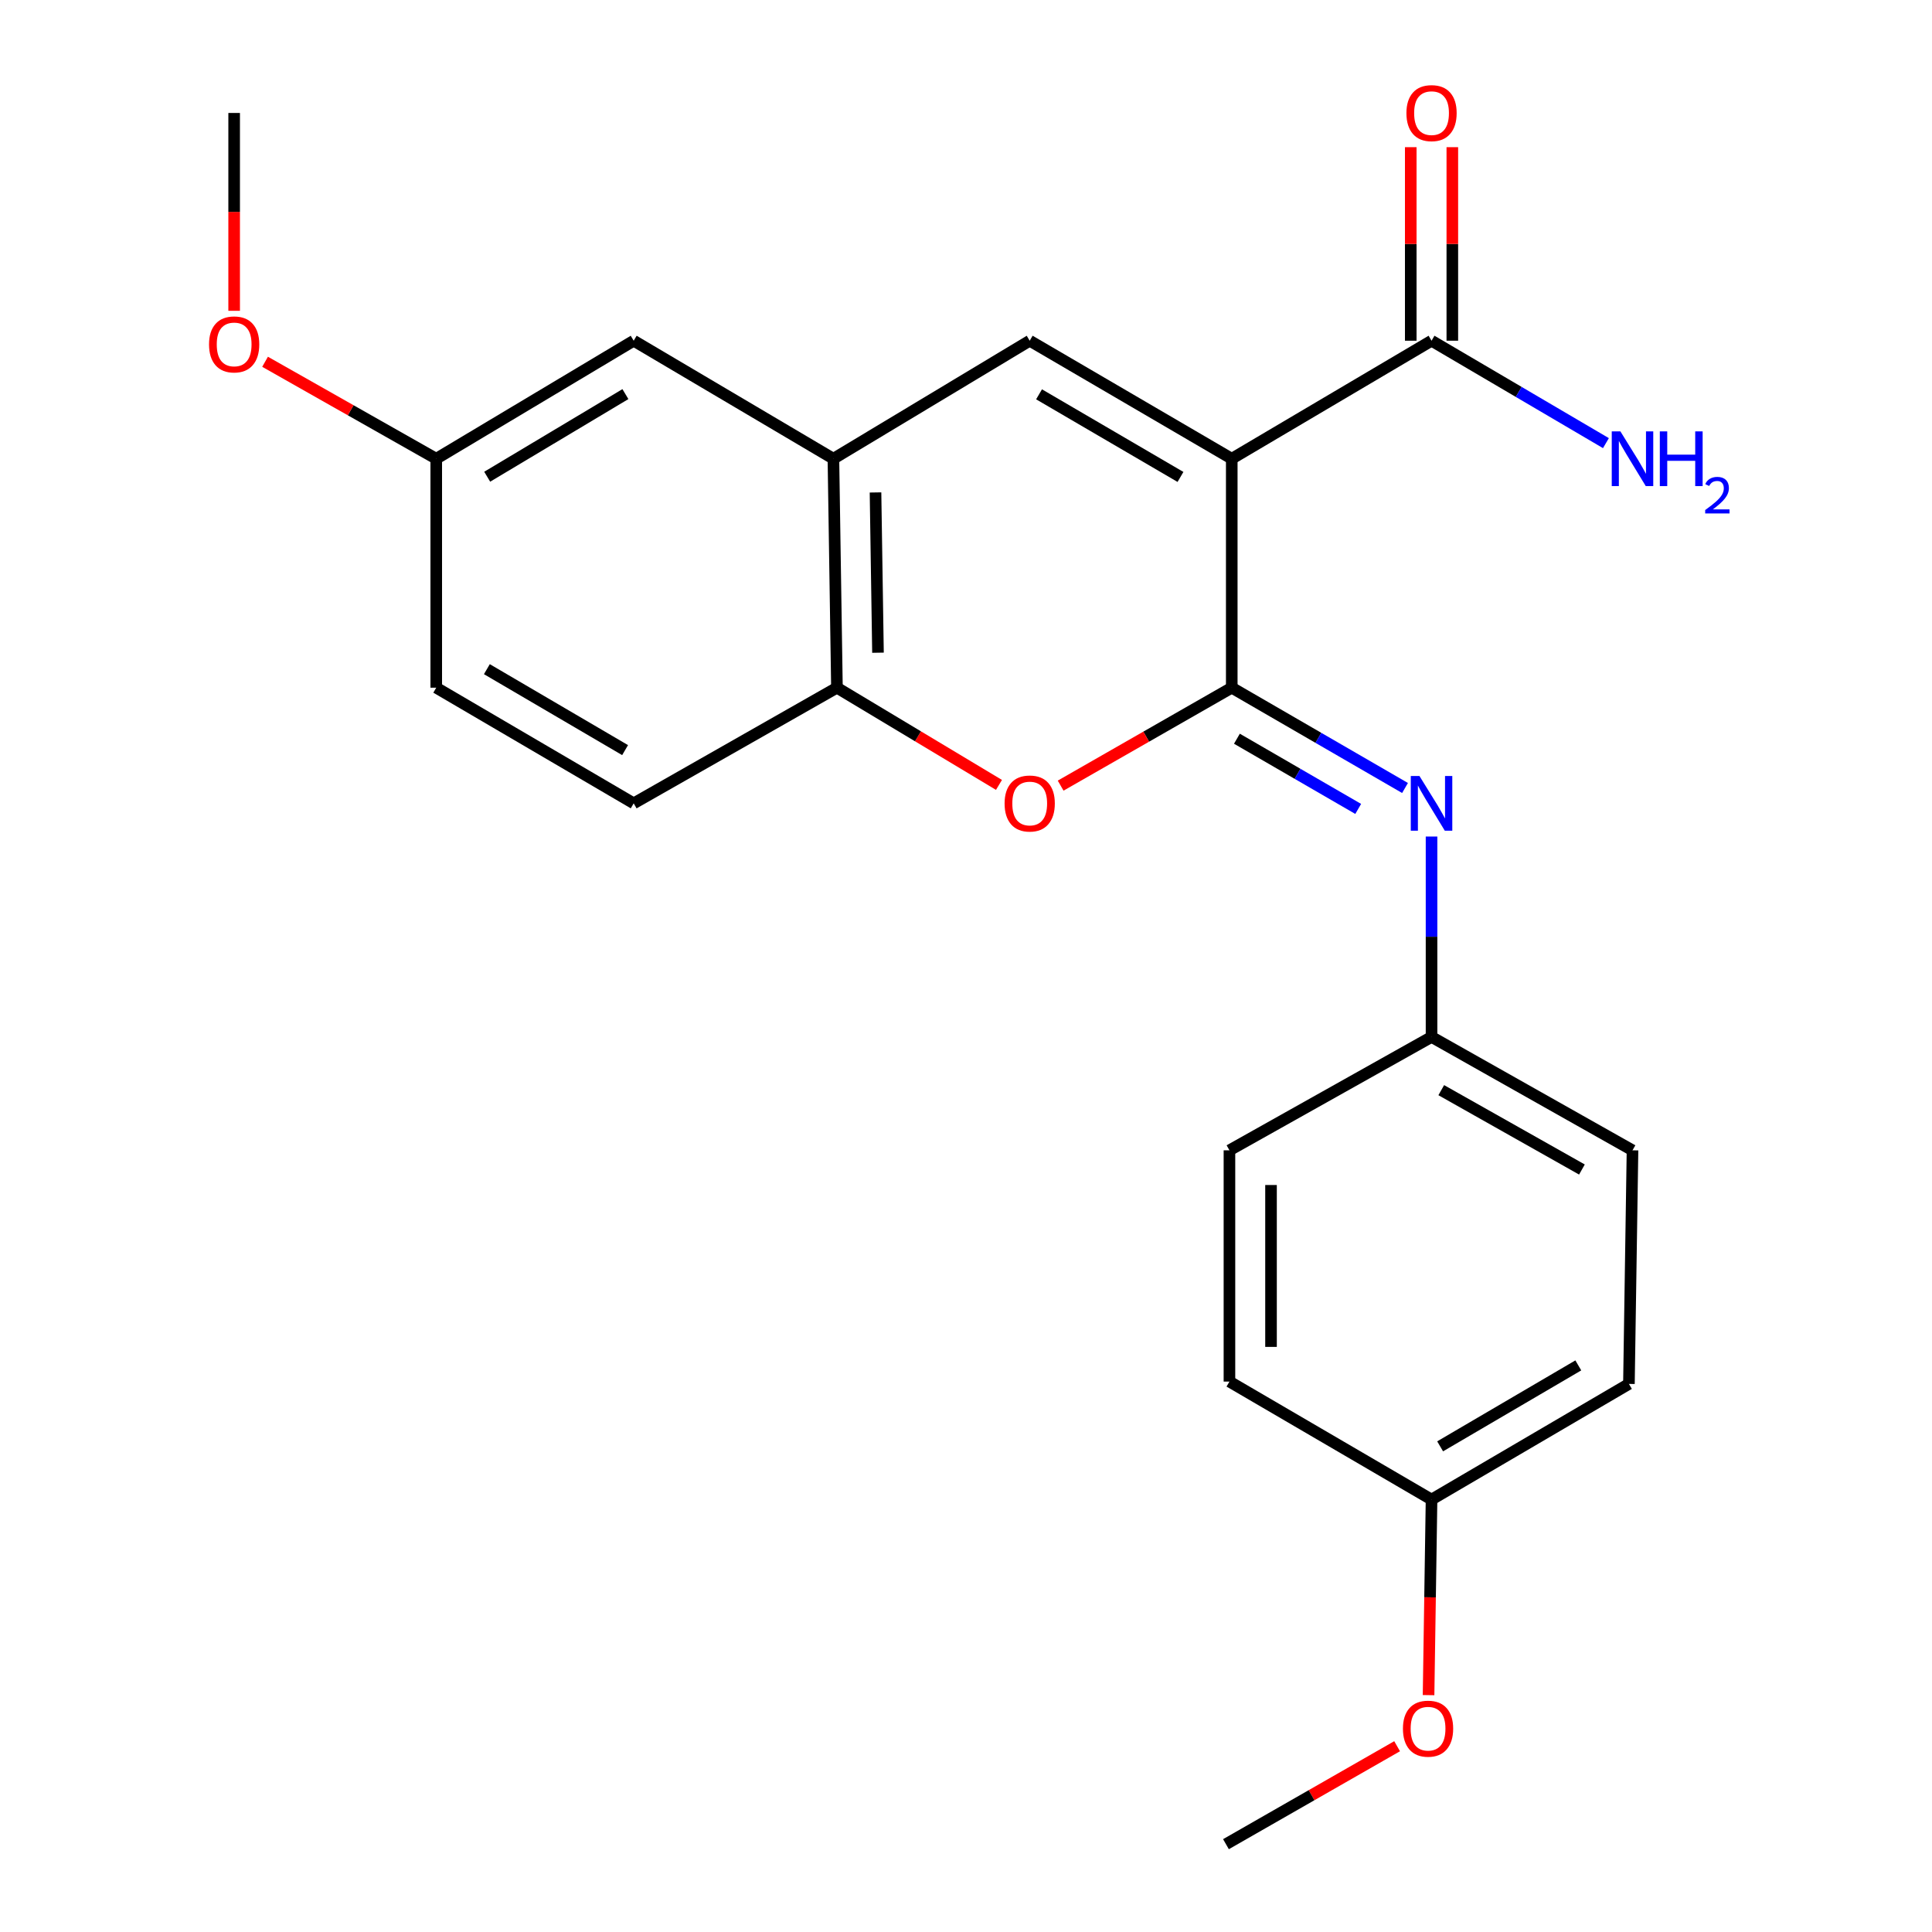 <?xml version='1.0' encoding='iso-8859-1'?>
<svg version='1.1' baseProfile='full'
              xmlns='http://www.w3.org/2000/svg'
                      xmlns:rdkit='http://www.rdkit.org/xml'
                      xmlns:xlink='http://www.w3.org/1999/xlink'
                  xml:space='preserve'
width='1000px' height='1000px' viewBox='0 0 1000 1000'>
<!-- END OF HEADER -->
<rect style='opacity:1.0;fill:#FFFFFF;stroke:none' width='1000' height='1000' x='0' y='0'> </rect>
<path class='bond-0' d='M 637.555,237.444 L 637.555,355.95' style='fill:none;fill-rule:evenodd;stroke:#000000;stroke-width:6px;stroke-linecap:butt;stroke-linejoin:miter;stroke-opacity:1' />
<path class='bond-1' d='M 637.555,237.444 L 532.975,176.355' style='fill:none;fill-rule:evenodd;stroke:#000000;stroke-width:6px;stroke-linecap:butt;stroke-linejoin:miter;stroke-opacity:1' />
<path class='bond-1' d='M 611.014,246.861 L 537.809,204.099' style='fill:none;fill-rule:evenodd;stroke:#000000;stroke-width:6px;stroke-linecap:butt;stroke-linejoin:miter;stroke-opacity:1' />
<path class='bond-5' d='M 637.555,237.444 L 740.963,176.355' style='fill:none;fill-rule:evenodd;stroke:#000000;stroke-width:6px;stroke-linecap:butt;stroke-linejoin:miter;stroke-opacity:1' />
<path class='bond-2' d='M 637.555,355.95 L 593.271,381.297' style='fill:none;fill-rule:evenodd;stroke:#000000;stroke-width:6px;stroke-linecap:butt;stroke-linejoin:miter;stroke-opacity:1' />
<path class='bond-2' d='M 593.271,381.297 L 548.988,406.643' style='fill:none;fill-rule:evenodd;stroke:#FF0000;stroke-width:6px;stroke-linecap:butt;stroke-linejoin:miter;stroke-opacity:1' />
<path class='bond-3' d='M 637.555,355.95 L 682.395,381.906' style='fill:none;fill-rule:evenodd;stroke:#000000;stroke-width:6px;stroke-linecap:butt;stroke-linejoin:miter;stroke-opacity:1' />
<path class='bond-3' d='M 682.395,381.906 L 727.236,407.862' style='fill:none;fill-rule:evenodd;stroke:#0000FF;stroke-width:6px;stroke-linecap:butt;stroke-linejoin:miter;stroke-opacity:1' />
<path class='bond-3' d='M 640.227,382.361 L 671.615,400.53' style='fill:none;fill-rule:evenodd;stroke:#000000;stroke-width:6px;stroke-linecap:butt;stroke-linejoin:miter;stroke-opacity:1' />
<path class='bond-3' d='M 671.615,400.53 L 703.004,418.699' style='fill:none;fill-rule:evenodd;stroke:#0000FF;stroke-width:6px;stroke-linecap:butt;stroke-linejoin:miter;stroke-opacity:1' />
<path class='bond-4' d='M 532.975,176.355 L 431.373,237.444' style='fill:none;fill-rule:evenodd;stroke:#000000;stroke-width:6px;stroke-linecap:butt;stroke-linejoin:miter;stroke-opacity:1' />
<path class='bond-23' d='M 517.067,406.263 L 475.134,381.107' style='fill:none;fill-rule:evenodd;stroke:#FF0000;stroke-width:6px;stroke-linecap:butt;stroke-linejoin:miter;stroke-opacity:1' />
<path class='bond-23' d='M 475.134,381.107 L 433.202,355.95' style='fill:none;fill-rule:evenodd;stroke:#000000;stroke-width:6px;stroke-linecap:butt;stroke-linejoin:miter;stroke-opacity:1' />
<path class='bond-9' d='M 740.963,432.99 L 740.963,484.854' style='fill:none;fill-rule:evenodd;stroke:#0000FF;stroke-width:6px;stroke-linecap:butt;stroke-linejoin:miter;stroke-opacity:1' />
<path class='bond-9' d='M 740.963,484.854 L 740.963,536.717' style='fill:none;fill-rule:evenodd;stroke:#000000;stroke-width:6px;stroke-linecap:butt;stroke-linejoin:miter;stroke-opacity:1' />
<path class='bond-6' d='M 431.373,237.444 L 433.202,355.95' style='fill:none;fill-rule:evenodd;stroke:#000000;stroke-width:6px;stroke-linecap:butt;stroke-linejoin:miter;stroke-opacity:1' />
<path class='bond-6' d='M 453.163,254.888 L 454.443,337.842' style='fill:none;fill-rule:evenodd;stroke:#000000;stroke-width:6px;stroke-linecap:butt;stroke-linejoin:miter;stroke-opacity:1' />
<path class='bond-7' d='M 431.373,237.444 L 328,176.355' style='fill:none;fill-rule:evenodd;stroke:#000000;stroke-width:6px;stroke-linecap:butt;stroke-linejoin:miter;stroke-opacity:1' />
<path class='bond-8' d='M 751.722,176.355 L 751.722,126.266' style='fill:none;fill-rule:evenodd;stroke:#000000;stroke-width:6px;stroke-linecap:butt;stroke-linejoin:miter;stroke-opacity:1' />
<path class='bond-8' d='M 751.722,126.266 L 751.722,76.177' style='fill:none;fill-rule:evenodd;stroke:#FF0000;stroke-width:6px;stroke-linecap:butt;stroke-linejoin:miter;stroke-opacity:1' />
<path class='bond-8' d='M 730.204,176.355 L 730.204,126.266' style='fill:none;fill-rule:evenodd;stroke:#000000;stroke-width:6px;stroke-linecap:butt;stroke-linejoin:miter;stroke-opacity:1' />
<path class='bond-8' d='M 730.204,126.266 L 730.204,76.177' style='fill:none;fill-rule:evenodd;stroke:#FF0000;stroke-width:6px;stroke-linecap:butt;stroke-linejoin:miter;stroke-opacity:1' />
<path class='bond-11' d='M 740.963,176.355 L 786.094,202.86' style='fill:none;fill-rule:evenodd;stroke:#000000;stroke-width:6px;stroke-linecap:butt;stroke-linejoin:miter;stroke-opacity:1' />
<path class='bond-11' d='M 786.094,202.86 L 831.225,229.365' style='fill:none;fill-rule:evenodd;stroke:#0000FF;stroke-width:6px;stroke-linecap:butt;stroke-linejoin:miter;stroke-opacity:1' />
<path class='bond-10' d='M 433.202,355.95 L 328,415.808' style='fill:none;fill-rule:evenodd;stroke:#000000;stroke-width:6px;stroke-linecap:butt;stroke-linejoin:miter;stroke-opacity:1' />
<path class='bond-12' d='M 328,176.355 L 225.8,237.444' style='fill:none;fill-rule:evenodd;stroke:#000000;stroke-width:6px;stroke-linecap:butt;stroke-linejoin:miter;stroke-opacity:1' />
<path class='bond-12' d='M 323.711,203.989 L 252.17,246.751' style='fill:none;fill-rule:evenodd;stroke:#000000;stroke-width:6px;stroke-linecap:butt;stroke-linejoin:miter;stroke-opacity:1' />
<path class='bond-15' d='M 740.963,536.717 L 636.36,595.403' style='fill:none;fill-rule:evenodd;stroke:#000000;stroke-width:6px;stroke-linecap:butt;stroke-linejoin:miter;stroke-opacity:1' />
<path class='bond-16' d='M 740.963,536.717 L 844.981,595.403' style='fill:none;fill-rule:evenodd;stroke:#000000;stroke-width:6px;stroke-linecap:butt;stroke-linejoin:miter;stroke-opacity:1' />
<path class='bond-16' d='M 745.992,564.262 L 818.804,605.341' style='fill:none;fill-rule:evenodd;stroke:#000000;stroke-width:6px;stroke-linecap:butt;stroke-linejoin:miter;stroke-opacity:1' />
<path class='bond-24' d='M 328,415.808 L 225.8,355.95' style='fill:none;fill-rule:evenodd;stroke:#000000;stroke-width:6px;stroke-linecap:butt;stroke-linejoin:miter;stroke-opacity:1' />
<path class='bond-24' d='M 323.545,388.261 L 252.005,346.361' style='fill:none;fill-rule:evenodd;stroke:#000000;stroke-width:6px;stroke-linecap:butt;stroke-linejoin:miter;stroke-opacity:1' />
<path class='bond-14' d='M 225.8,237.444 L 225.8,355.95' style='fill:none;fill-rule:evenodd;stroke:#000000;stroke-width:6px;stroke-linecap:butt;stroke-linejoin:miter;stroke-opacity:1' />
<path class='bond-19' d='M 225.8,237.444 L 181.501,212.348' style='fill:none;fill-rule:evenodd;stroke:#000000;stroke-width:6px;stroke-linecap:butt;stroke-linejoin:miter;stroke-opacity:1' />
<path class='bond-19' d='M 181.501,212.348 L 137.202,187.252' style='fill:none;fill-rule:evenodd;stroke:#FF0000;stroke-width:6px;stroke-linecap:butt;stroke-linejoin:miter;stroke-opacity:1' />
<path class='bond-13' d='M 740.963,776.17 L 843.128,716.312' style='fill:none;fill-rule:evenodd;stroke:#000000;stroke-width:6px;stroke-linecap:butt;stroke-linejoin:miter;stroke-opacity:1' />
<path class='bond-13' d='M 745.41,748.625 L 816.925,706.725' style='fill:none;fill-rule:evenodd;stroke:#000000;stroke-width:6px;stroke-linecap:butt;stroke-linejoin:miter;stroke-opacity:1' />
<path class='bond-20' d='M 740.963,776.17 L 740.192,826.781' style='fill:none;fill-rule:evenodd;stroke:#000000;stroke-width:6px;stroke-linecap:butt;stroke-linejoin:miter;stroke-opacity:1' />
<path class='bond-20' d='M 740.192,826.781 L 739.421,877.393' style='fill:none;fill-rule:evenodd;stroke:#FF0000;stroke-width:6px;stroke-linecap:butt;stroke-linejoin:miter;stroke-opacity:1' />
<path class='bond-25' d='M 740.963,776.17 L 636.36,715.105' style='fill:none;fill-rule:evenodd;stroke:#000000;stroke-width:6px;stroke-linecap:butt;stroke-linejoin:miter;stroke-opacity:1' />
<path class='bond-17' d='M 636.36,595.403 L 636.36,715.105' style='fill:none;fill-rule:evenodd;stroke:#000000;stroke-width:6px;stroke-linecap:butt;stroke-linejoin:miter;stroke-opacity:1' />
<path class='bond-17' d='M 657.878,613.358 L 657.878,697.15' style='fill:none;fill-rule:evenodd;stroke:#000000;stroke-width:6px;stroke-linecap:butt;stroke-linejoin:miter;stroke-opacity:1' />
<path class='bond-18' d='M 844.981,595.403 L 843.128,716.312' style='fill:none;fill-rule:evenodd;stroke:#000000;stroke-width:6px;stroke-linecap:butt;stroke-linejoin:miter;stroke-opacity:1' />
<path class='bond-22' d='M 121.196,160.871 L 121.196,109.671' style='fill:none;fill-rule:evenodd;stroke:#FF0000;stroke-width:6px;stroke-linecap:butt;stroke-linejoin:miter;stroke-opacity:1' />
<path class='bond-22' d='M 121.196,109.671 L 121.196,58.47' style='fill:none;fill-rule:evenodd;stroke:#000000;stroke-width:6px;stroke-linecap:butt;stroke-linejoin:miter;stroke-opacity:1' />
<path class='bond-21' d='M 723.145,903.841 L 678.85,929.193' style='fill:none;fill-rule:evenodd;stroke:#FF0000;stroke-width:6px;stroke-linecap:butt;stroke-linejoin:miter;stroke-opacity:1' />
<path class='bond-21' d='M 678.85,929.193 L 634.554,954.545' style='fill:none;fill-rule:evenodd;stroke:#000000;stroke-width:6px;stroke-linecap:butt;stroke-linejoin:miter;stroke-opacity:1' />
<path  class='atom-3' d='M 519.975 415.888
Q 519.975 409.088, 523.335 405.288
Q 526.695 401.488, 532.975 401.488
Q 539.255 401.488, 542.615 405.288
Q 545.975 409.088, 545.975 415.888
Q 545.975 422.768, 542.575 426.688
Q 539.175 430.568, 532.975 430.568
Q 526.735 430.568, 523.335 426.688
Q 519.975 422.808, 519.975 415.888
M 532.975 427.368
Q 537.295 427.368, 539.615 424.488
Q 541.975 421.568, 541.975 415.888
Q 541.975 410.328, 539.615 407.528
Q 537.295 404.688, 532.975 404.688
Q 528.655 404.688, 526.295 407.488
Q 523.975 410.288, 523.975 415.888
Q 523.975 421.608, 526.295 424.488
Q 528.655 427.368, 532.975 427.368
' fill='#FF0000'/>
<path  class='atom-4' d='M 734.703 401.648
L 743.983 416.648
Q 744.903 418.128, 746.383 420.808
Q 747.863 423.488, 747.943 423.648
L 747.943 401.648
L 751.703 401.648
L 751.703 429.968
L 747.823 429.968
L 737.863 413.568
Q 736.703 411.648, 735.463 409.448
Q 734.263 407.248, 733.903 406.568
L 733.903 429.968
L 730.223 429.968
L 730.223 401.648
L 734.703 401.648
' fill='#0000FF'/>
<path  class='atom-9' d='M 727.963 58.55
Q 727.963 51.75, 731.323 47.95
Q 734.683 44.15, 740.963 44.15
Q 747.243 44.15, 750.603 47.95
Q 753.963 51.75, 753.963 58.55
Q 753.963 65.43, 750.563 69.35
Q 747.163 73.23, 740.963 73.23
Q 734.723 73.23, 731.323 69.35
Q 727.963 65.47, 727.963 58.55
M 740.963 70.03
Q 745.283 70.03, 747.603 67.15
Q 749.963 64.23, 749.963 58.55
Q 749.963 52.99, 747.603 50.19
Q 745.283 47.35, 740.963 47.35
Q 736.643 47.35, 734.283 50.15
Q 731.963 52.95, 731.963 58.55
Q 731.963 64.27, 734.283 67.15
Q 736.643 70.03, 740.963 70.03
' fill='#FF0000'/>
<path  class='atom-12' d='M 838.721 223.284
L 848.001 238.284
Q 848.921 239.764, 850.401 242.444
Q 851.881 245.124, 851.961 245.284
L 851.961 223.284
L 855.721 223.284
L 855.721 251.604
L 851.841 251.604
L 841.881 235.204
Q 840.721 233.284, 839.481 231.084
Q 838.281 228.884, 837.921 228.204
L 837.921 251.604
L 834.241 251.604
L 834.241 223.284
L 838.721 223.284
' fill='#0000FF'/>
<path  class='atom-12' d='M 859.121 223.284
L 862.961 223.284
L 862.961 235.324
L 877.441 235.324
L 877.441 223.284
L 881.281 223.284
L 881.281 251.604
L 877.441 251.604
L 877.441 238.524
L 862.961 238.524
L 862.961 251.604
L 859.121 251.604
L 859.121 223.284
' fill='#0000FF'/>
<path  class='atom-12' d='M 882.654 250.61
Q 883.34 248.841, 884.977 247.864
Q 886.614 246.861, 888.884 246.861
Q 891.709 246.861, 893.293 248.392
Q 894.877 249.924, 894.877 252.643
Q 894.877 255.415, 892.818 258.002
Q 890.785 260.589, 886.561 263.652
L 895.194 263.652
L 895.194 265.764
L 882.601 265.764
L 882.601 263.995
Q 886.086 261.513, 888.145 259.665
Q 890.23 257.817, 891.234 256.154
Q 892.237 254.491, 892.237 252.775
Q 892.237 250.98, 891.339 249.976
Q 890.442 248.973, 888.884 248.973
Q 887.379 248.973, 886.376 249.58
Q 885.373 250.188, 884.66 251.534
L 882.654 250.61
' fill='#0000FF'/>
<path  class='atom-20' d='M 108.196 178.264
Q 108.196 171.464, 111.556 167.664
Q 114.916 163.864, 121.196 163.864
Q 127.476 163.864, 130.836 167.664
Q 134.196 171.464, 134.196 178.264
Q 134.196 185.144, 130.796 189.064
Q 127.396 192.944, 121.196 192.944
Q 114.956 192.944, 111.556 189.064
Q 108.196 185.184, 108.196 178.264
M 121.196 189.744
Q 125.516 189.744, 127.836 186.864
Q 130.196 183.944, 130.196 178.264
Q 130.196 172.704, 127.836 169.904
Q 125.516 167.064, 121.196 167.064
Q 116.876 167.064, 114.516 169.864
Q 112.196 172.664, 112.196 178.264
Q 112.196 183.984, 114.516 186.864
Q 116.876 189.744, 121.196 189.744
' fill='#FF0000'/>
<path  class='atom-21' d='M 726.158 894.756
Q 726.158 887.956, 729.518 884.156
Q 732.878 880.356, 739.158 880.356
Q 745.438 880.356, 748.798 884.156
Q 752.158 887.956, 752.158 894.756
Q 752.158 901.636, 748.758 905.556
Q 745.358 909.436, 739.158 909.436
Q 732.918 909.436, 729.518 905.556
Q 726.158 901.676, 726.158 894.756
M 739.158 906.236
Q 743.478 906.236, 745.798 903.356
Q 748.158 900.436, 748.158 894.756
Q 748.158 889.196, 745.798 886.396
Q 743.478 883.556, 739.158 883.556
Q 734.838 883.556, 732.478 886.356
Q 730.158 889.156, 730.158 894.756
Q 730.158 900.476, 732.478 903.356
Q 734.838 906.236, 739.158 906.236
' fill='#FF0000'/>
</svg>
